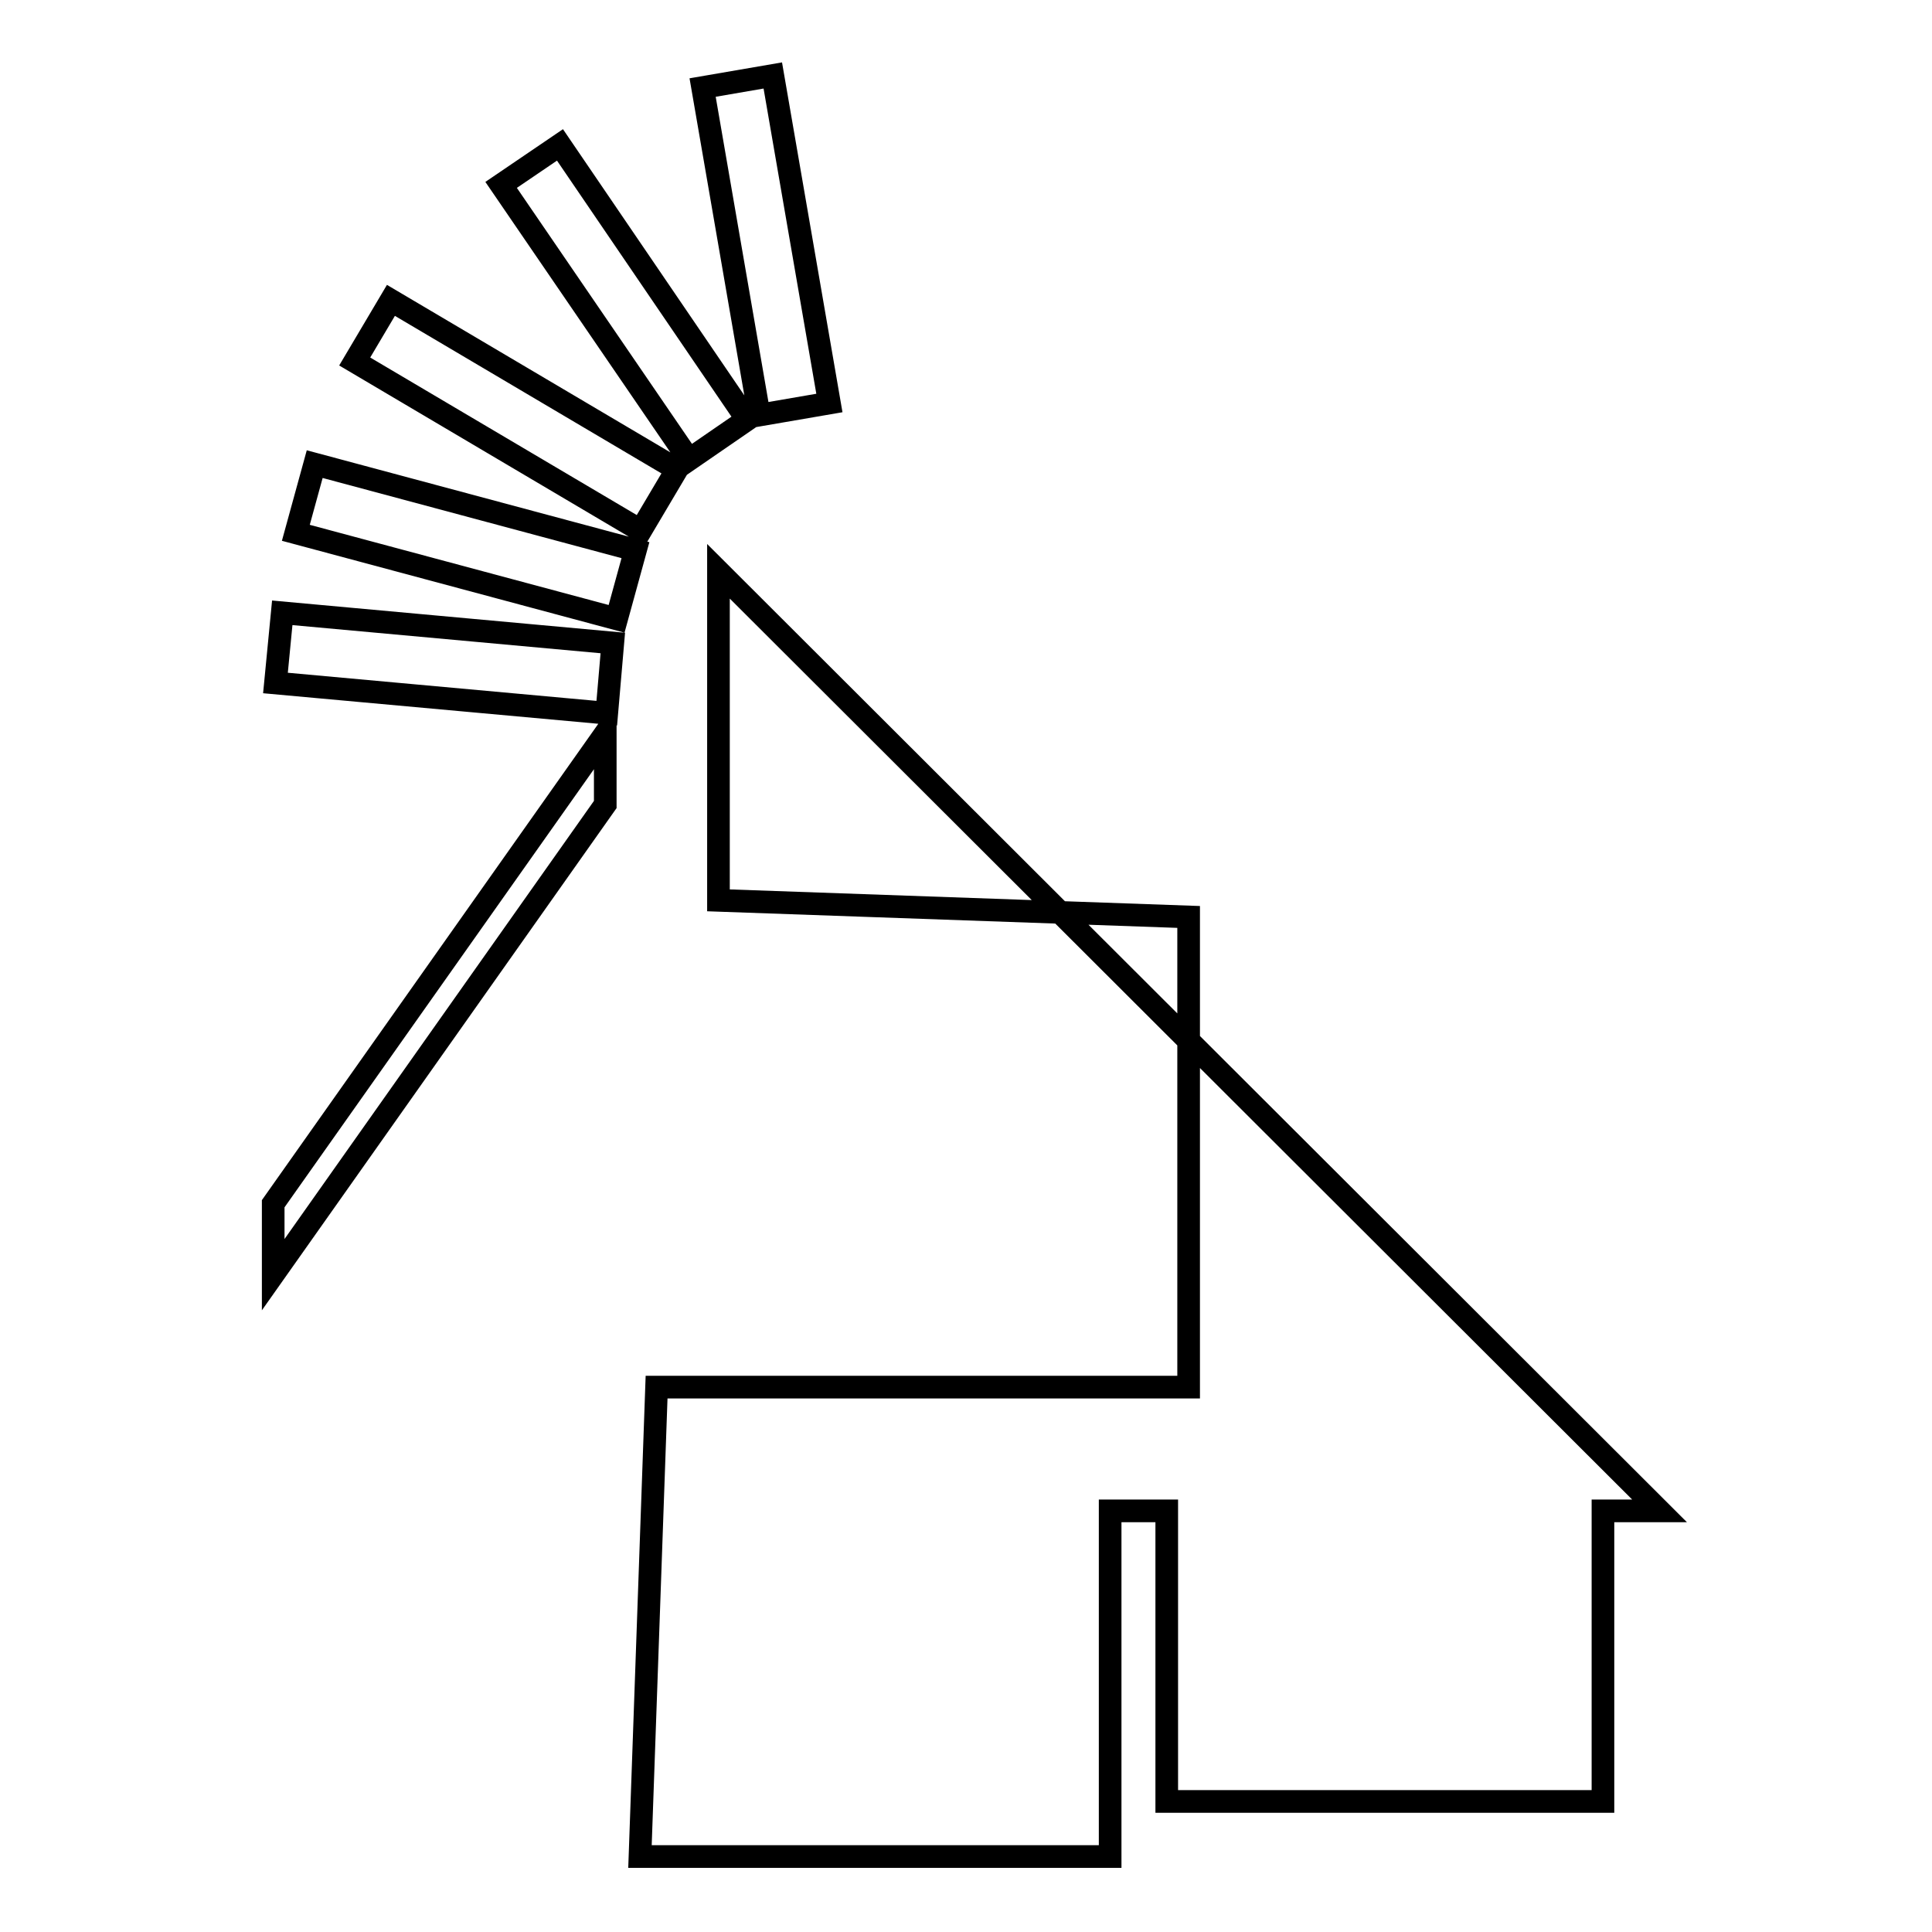 <?xml version="1.0" encoding="utf-8"?>
<!-- Svg Vector Icons : http://www.onlinewebfonts.com/icon -->
<!DOCTYPE svg PUBLIC "-//W3C//DTD SVG 1.1//EN" "http://www.w3.org/Graphics/SVG/1.1/DTD/svg11.dtd">
<svg version="1.1" xmlns="http://www.w3.org/2000/svg" xmlns:xlink="http://www.w3.org/1999/xlink" x="0px" y="0px" viewBox="0 0 256 256" enable-background="new 0 0 256 256" xml:space="preserve">
<g> <path stroke-width="3" fill-opacity="0" stroke="#000000"  d="M80.2,97.2v9.4l-44,62.3v-9.4L80.2,97.2z M95.2,75.7v43.6l62.3,2.2v62.3H87L84.8,246h62.3v-45.8h7.5v38.5 h57.8v-38.5h7.5L95.2,75.7z M37.4,81.2l43.8,4l-0.8,9.3l-43.9-4L37.4,81.2z M41.7,61.5l42.5,11.4L81.7,82L39.2,70.6L41.7,61.5z  M51.8,39.8l37.9,22.4l-4.8,8.1L47,47.9L51.8,39.8z M74.2,19.2L99,55.6l-7.7,5.3L66.4,24.5L74.2,19.2z M102.4,10l7.5,43.4l-9.3,1.6 l-7.5-43.4L102.4,10z"/></g>
</svg>